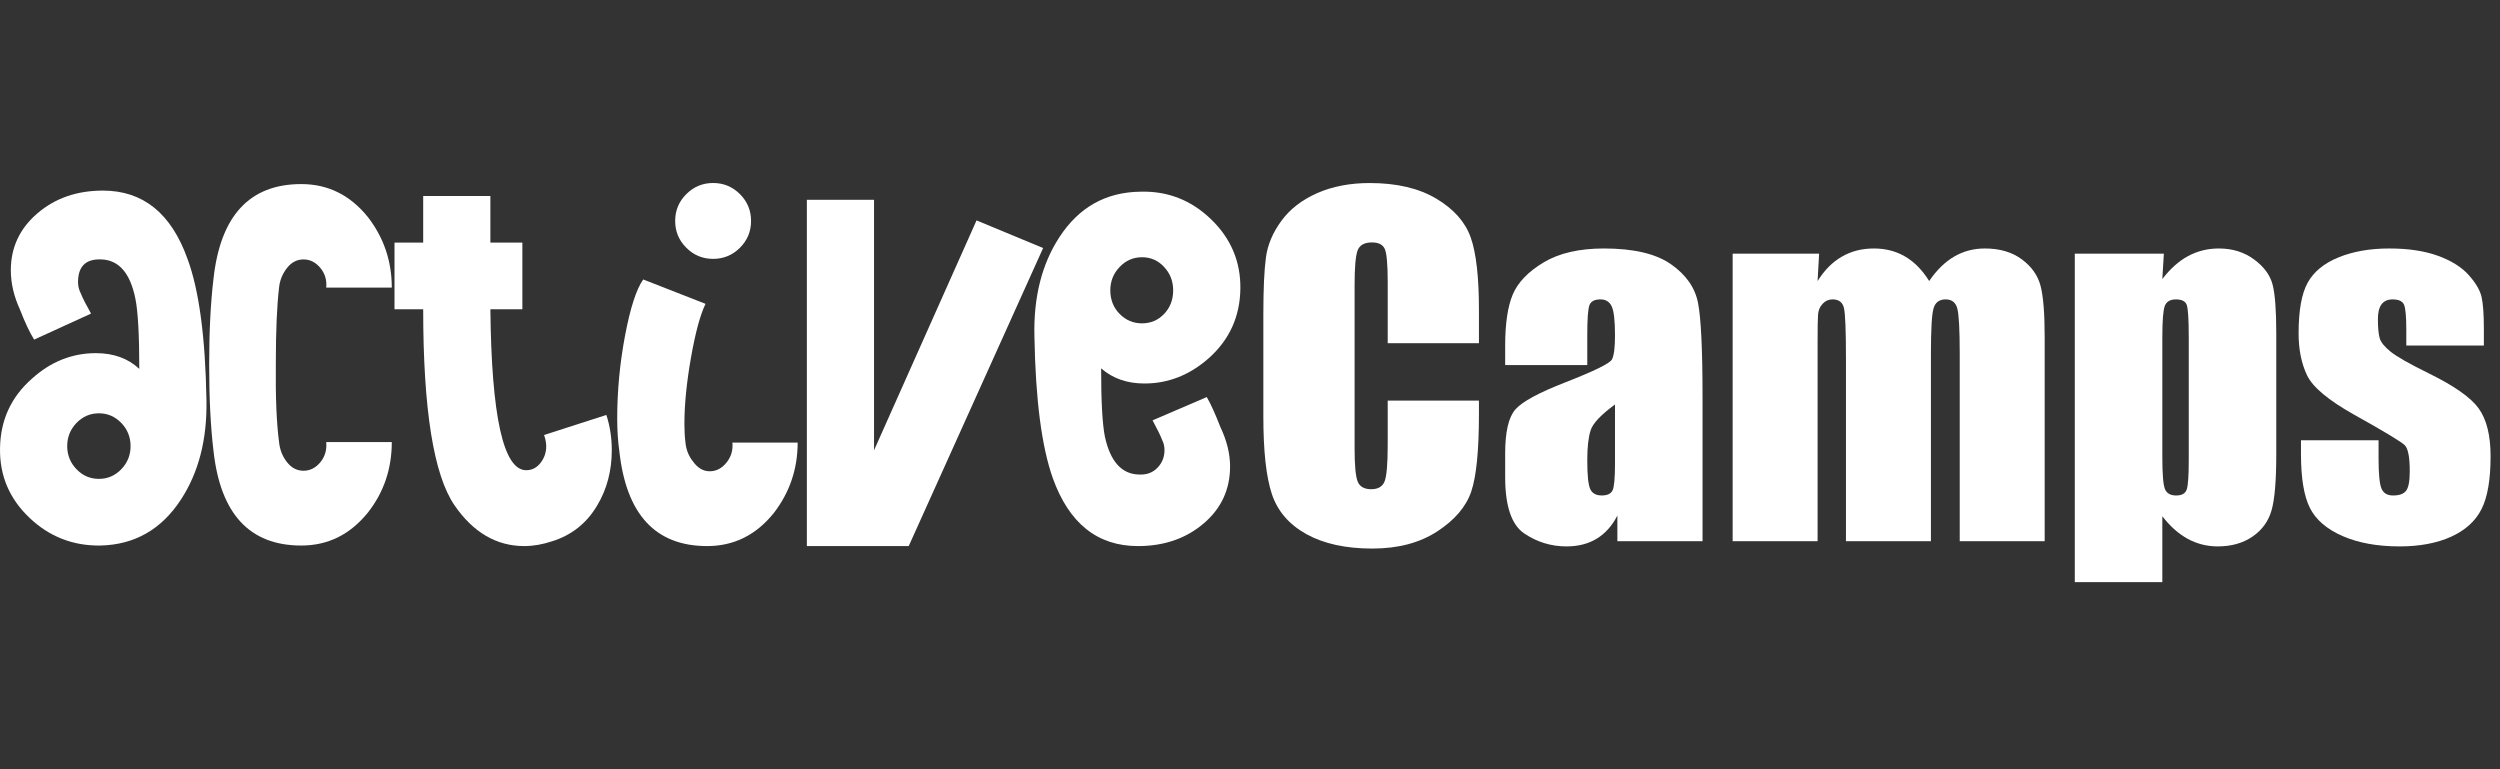 <?xml version="1.0" encoding="UTF-8"?> <svg xmlns="http://www.w3.org/2000/svg" xmlns:xlink="http://www.w3.org/1999/xlink" width="130px" height="40px" viewBox="0 0 130 40" version="1.1"><rect x="0" y="0" width="130" height="40" fill="#333333" stroke="none"/><title>activecamps-logo</title><g id="activecamps-logo" stroke="none" stroke-width="1" fill="none" fill-rule="evenodd"><g id="Group-25-Copy-8" transform="translate(0, 9.516)" fill="#FFFFFF"><path d="M76.905,8.329 L72.161,8.329 L72.161,5.158 C72.161,4.237 72.111,3.661 72.01,3.433 C71.908,3.204 71.685,3.09 71.34,3.09 C70.949,3.09 70.701,3.229 70.596,3.506 C70.49,3.784 70.439,4.385 70.439,5.308 L70.439,13.782 C70.439,14.668 70.49,15.246 70.596,15.517 C70.701,15.787 70.936,15.923 71.306,15.923 C71.659,15.923 71.889,15.786 71.999,15.517 C72.107,15.244 72.161,14.608 72.161,13.608 L72.161,11.315 L76.905,11.315 L76.905,12.025 C76.905,13.914 76.771,15.253 76.505,16.042 C76.238,16.831 75.648,17.524 74.736,18.118 C73.824,18.712 72.699,19.009 71.361,19.009 C69.973,19.009 68.826,18.757 67.926,18.255 C67.024,17.751 66.427,17.054 66.134,16.165 C65.841,15.275 65.694,13.936 65.694,12.149 L65.694,6.819 C65.694,5.505 65.74,4.518 65.83,3.861 C65.92,3.204 66.188,2.571 66.636,1.963 C67.081,1.355 67.703,0.875 68.495,0.526 C69.288,0.177 70.198,0.002 71.226,0.002 C72.624,0.002 73.777,0.272 74.686,0.813 C75.594,1.353 76.192,2.026 76.477,2.832 C76.763,3.639 76.905,4.893 76.905,6.596 L76.905,8.329 Z" id="Fill-1"></path><path d="M83.98,11.517 C83.251,12.05 82.829,12.497 82.713,12.858 C82.597,13.219 82.538,13.736 82.538,14.413 C82.538,15.187 82.589,15.686 82.69,15.911 C82.792,16.137 82.992,16.248 83.293,16.248 C83.579,16.248 83.765,16.161 83.852,15.984 C83.938,15.808 83.98,15.344 83.98,14.593 L83.98,11.517 Z M82.538,9.466 L78.269,9.466 L78.269,8.464 C78.269,7.308 78.401,6.415 78.668,5.787 C78.936,5.161 79.47,4.607 80.274,4.126 C81.078,3.646 82.121,3.405 83.406,3.405 C84.946,3.405 86.106,3.677 86.887,4.221 C87.669,4.767 88.139,5.435 88.296,6.228 C88.453,7.02 88.532,8.651 88.532,11.123 L88.532,18.626 L84.104,18.626 L84.104,17.294 C83.827,17.829 83.468,18.229 83.028,18.496 C82.589,18.764 82.066,18.897 81.457,18.897 C80.661,18.897 79.93,18.673 79.265,18.227 C78.6,17.78 78.269,16.801 78.269,15.291 L78.269,14.063 C78.269,12.944 78.444,12.182 78.798,11.777 C79.151,11.371 80.026,10.897 81.423,10.356 C82.918,9.77 83.717,9.377 83.823,9.174 C83.927,8.971 83.98,8.558 83.98,7.934 C83.98,7.152 83.922,6.644 83.806,6.408 C83.69,6.171 83.495,6.052 83.226,6.052 C82.918,6.052 82.726,6.152 82.651,6.352 C82.577,6.551 82.538,7.066 82.538,7.9 L82.538,9.466 Z" id="Fill-3"></path><path d="M94.594,3.675 L94.515,5.098 C94.867,4.533 95.289,4.11 95.778,3.829 C96.265,3.546 96.82,3.405 97.444,3.405 C98.661,3.405 99.618,3.97 100.317,5.098 C100.7,4.533 101.133,4.11 101.613,3.829 C102.094,3.546 102.627,3.405 103.212,3.405 C103.986,3.405 104.627,3.593 105.134,3.969 C105.641,4.344 105.966,4.804 106.109,5.348 C106.251,5.893 106.323,6.778 106.323,8.001 L106.323,18.627 L101.906,18.627 L101.906,8.88 C101.906,7.604 101.862,6.813 101.776,6.509 C101.689,6.205 101.488,6.052 101.173,6.052 C100.85,6.052 100.642,6.203 100.549,6.503 C100.454,6.804 100.408,7.596 100.408,8.88 L100.408,18.627 L95.99,18.627 L95.99,9.129 C95.99,7.664 95.955,6.785 95.883,6.493 C95.812,6.199 95.615,6.052 95.292,6.052 C95.089,6.052 94.917,6.13 94.774,6.284 C94.631,6.437 94.553,6.626 94.538,6.846 C94.522,7.069 94.515,7.54 94.515,8.261 L94.515,18.627 L90.098,18.627 L90.098,3.675 L94.594,3.675 Z" id="Fill-5"></path><path d="M113.815,8.025 C113.815,7.1 113.78,6.541 113.713,6.345 C113.646,6.15 113.458,6.053 113.15,6.053 C112.849,6.053 112.657,6.165 112.57,6.391 C112.484,6.616 112.441,7.16 112.441,8.025 L112.441,14.222 C112.441,15.122 112.485,15.686 112.576,15.911 C112.666,16.136 112.861,16.249 113.162,16.249 C113.455,16.249 113.637,16.146 113.709,15.939 C113.779,15.733 113.815,15.232 113.815,14.436 L113.815,8.025 Z M112.52,3.676 L112.441,4.996 C112.846,4.462 113.293,4.064 113.78,3.8 C114.269,3.537 114.803,3.405 115.381,3.405 C116.088,3.405 116.698,3.595 117.211,3.974 C117.727,4.353 118.047,4.79 118.176,5.287 C118.303,5.782 118.366,6.624 118.366,7.81 L118.366,14.108 C118.366,15.468 118.286,16.436 118.124,17.009 C117.963,17.584 117.632,18.043 117.133,18.384 C116.634,18.727 116.031,18.897 115.325,18.897 C114.762,18.897 114.24,18.765 113.759,18.502 C113.278,18.238 112.84,17.847 112.441,17.329 L112.441,20.756 L107.889,20.756 L107.889,3.676 L112.52,3.676 Z" id="Fill-7"></path><path d="M129.161,8.452 L125.128,8.452 L125.128,7.641 C125.128,6.95 125.088,6.513 125.009,6.328 C124.93,6.145 124.732,6.053 124.417,6.053 C124.161,6.053 123.971,6.137 123.842,6.307 C123.715,6.476 123.651,6.728 123.651,7.067 C123.651,7.525 123.682,7.861 123.746,8.075 C123.81,8.289 124.002,8.524 124.321,8.779 C124.64,9.035 125.295,9.406 126.287,9.894 C127.608,10.541 128.478,11.15 128.89,11.72 C129.303,12.29 129.51,13.121 129.51,14.21 C129.51,15.427 129.352,16.345 129.036,16.964 C128.721,17.585 128.193,18.061 127.453,18.396 C126.713,18.729 125.821,18.897 124.778,18.897 C123.622,18.897 122.631,18.716 121.809,18.357 C120.986,17.996 120.421,17.507 120.112,16.891 C119.805,16.275 119.651,15.344 119.651,14.097 L119.651,13.377 L123.685,13.377 L123.685,14.323 C123.685,15.127 123.736,15.648 123.837,15.888 C123.939,16.129 124.139,16.249 124.439,16.249 C124.763,16.249 124.988,16.169 125.115,16.006 C125.243,15.845 125.307,15.505 125.307,14.987 C125.307,14.274 125.225,13.827 125.059,13.647 C124.886,13.466 124.004,12.934 122.411,12.046 C121.075,11.295 120.26,10.615 119.968,10.001 C119.674,9.389 119.527,8.663 119.527,7.821 C119.527,6.627 119.685,5.747 120.001,5.18 C120.316,4.612 120.851,4.175 121.606,3.866 C122.361,3.559 123.238,3.405 124.236,3.405 C125.228,3.405 126.072,3.531 126.766,3.783 C127.461,4.034 127.994,4.367 128.366,4.779 C128.737,5.193 128.963,5.576 129.042,5.929 C129.121,6.282 129.161,6.834 129.161,7.585 L129.161,8.452 Z" id="Fill-10"></path><path d="M3.495,13.681 C3.495,14.147 3.655,14.547 3.977,14.883 C4.3,15.219 4.688,15.385 5.143,15.385 C5.597,15.385 5.985,15.219 6.308,14.883 C6.63,14.547 6.79,14.147 6.79,13.681 C6.79,13.215 6.63,12.814 6.308,12.478 C5.985,12.144 5.597,11.976 5.143,11.976 C4.688,11.976 4.3,12.144 3.977,12.478 C3.655,12.814 3.495,13.215 3.495,13.681 L3.495,13.681 Z M1.775,8.143 C1.55,7.786 1.305,7.27 1.043,6.593 C0.723,5.899 0.563,5.214 0.563,4.537 C0.563,3.353 1.024,2.367 1.945,1.578 C2.864,0.789 4.002,0.395 5.354,0.395 C7.439,0.395 8.904,1.578 9.75,3.945 C10.35,5.561 10.68,8.013 10.736,11.3 C10.773,13.328 10.332,15.048 9.412,16.456 C8.397,18.015 6.997,18.814 5.213,18.852 C3.786,18.87 2.555,18.386 1.523,17.4 C0.489,16.414 -0.019,15.216 0.001,13.809 C0.018,12.343 0.572,11.13 1.663,10.173 C2.64,9.29 3.748,8.848 4.987,8.848 C5.908,8.848 6.659,9.121 7.243,9.666 C7.243,7.9 7.175,6.688 7.043,6.031 C6.778,4.696 6.19,4.011 5.281,3.974 C4.465,3.936 4.058,4.33 4.058,5.157 C4.058,5.364 4.107,5.561 4.205,5.749 C4.302,5.993 4.479,6.34 4.734,6.791 L1.775,8.143 Z" id="Fill-12"></path><path d="M20.373,13.47 C20.373,14.861 19.96,16.081 19.134,17.133 C18.212,18.278 17.057,18.852 15.667,18.852 C12.981,18.852 11.459,17.207 11.101,13.921 C10.952,12.68 10.877,11.197 10.877,9.469 C10.877,7.722 10.952,6.228 11.101,4.988 C11.459,1.7 12.981,0.056 15.667,0.056 C17.057,0.056 18.212,0.63 19.134,1.776 C19.96,2.847 20.373,4.068 20.373,5.439 L16.964,5.439 C17,5.044 16.898,4.701 16.654,4.41 C16.409,4.118 16.118,3.974 15.78,3.974 C15.442,3.974 15.155,4.124 14.921,4.423 C14.686,4.725 14.549,5.063 14.511,5.439 C14.4,6.378 14.343,7.692 14.343,9.383 C14.324,11.13 14.38,12.493 14.511,13.47 C14.549,13.864 14.686,14.212 14.921,14.513 C15.155,14.813 15.442,14.963 15.78,14.963 C16.118,14.963 16.409,14.819 16.654,14.526 C16.898,14.235 17,13.882 16.964,13.47 L20.373,13.47 Z" id="Fill-14"></path><path d="M31.531,12.061 C31.719,12.643 31.813,13.253 31.813,13.892 C31.813,14.963 31.56,15.921 31.055,16.766 C30.512,17.687 29.734,18.307 28.723,18.626 C28.217,18.795 27.73,18.88 27.262,18.88 C25.82,18.88 24.61,18.175 23.636,16.762 C22.55,15.18 22.006,11.782 22.006,6.565 L20.514,6.565 L20.514,3.1 L22.006,3.1 L22.006,0.676 L25.5,0.676 L25.5,3.1 L27.163,3.1 L27.163,6.565 L25.5,6.565 C25.557,12.145 26.177,14.935 27.362,14.935 C27.662,14.935 27.911,14.808 28.108,14.554 C28.305,14.301 28.403,14.014 28.403,13.695 C28.403,13.508 28.365,13.309 28.291,13.104 L31.531,12.061 Z" id="Fill-16"></path><path d="M39.055,1.972 C39.055,2.518 38.862,2.983 38.477,3.367 C38.091,3.753 37.626,3.945 37.082,3.945 C36.538,3.945 36.073,3.753 35.688,3.367 C35.302,2.983 35.109,2.518 35.109,1.972 C35.109,1.428 35.302,0.963 35.688,0.578 C36.073,0.193 36.538,0 37.082,0 C37.626,0 38.091,0.193 38.477,0.578 C38.862,0.963 39.055,1.428 39.055,1.972 L39.055,1.972 Z M41.478,13.498 C41.478,14.869 41.064,16.09 40.238,17.16 C39.317,18.307 38.163,18.88 36.772,18.88 C34.086,18.88 32.565,17.236 32.206,13.948 C32.132,13.422 32.095,12.859 32.095,12.258 C32.095,10.811 32.231,9.37 32.503,7.932 C32.775,6.495 33.09,5.523 33.447,5.016 L36.688,6.284 C36.413,6.847 36.161,7.777 35.932,9.074 C35.703,10.37 35.589,11.525 35.589,12.54 C35.589,12.895 35.608,13.216 35.644,13.498 C35.681,13.874 35.813,14.203 36.038,14.484 C36.281,14.822 36.57,14.99 36.907,14.99 C37.244,14.99 37.533,14.841 37.776,14.54 C38.019,14.24 38.122,13.891 38.085,13.498 L41.478,13.498 Z" id="Fill-18"></path><polygon id="Fill-21" points="54.242 3.382 47.253 18.88 41.957 18.88 41.957 0.875 45.45 0.875 45.45 13.898 50.78 1.945"></polygon><path d="M61.005,5.58 C61.005,5.11 60.849,4.706 60.536,4.368 C60.224,4.029 59.84,3.86 59.385,3.86 C58.93,3.86 58.541,4.029 58.219,4.368 C57.897,4.706 57.736,5.11 57.736,5.58 C57.736,6.068 57.897,6.477 58.219,6.806 C58.541,7.134 58.93,7.298 59.385,7.298 C59.84,7.298 60.224,7.134 60.536,6.806 C60.849,6.477 61.005,6.068 61.005,5.58 L61.005,5.58 Z M62.752,11.131 C62.959,11.488 63.193,12.004 63.456,12.681 C63.795,13.394 63.964,14.081 63.964,14.737 C63.964,15.94 63.503,16.93 62.583,17.71 C61.662,18.49 60.527,18.88 59.173,18.88 C57.07,18.88 55.595,17.705 54.749,15.357 C54.168,13.722 53.848,11.272 53.791,8.003 C53.736,5.956 54.168,4.227 55.088,2.818 C56.102,1.259 57.51,0.47 59.314,0.452 C60.723,0.413 61.944,0.893 62.977,1.888 C64.009,2.885 64.517,4.087 64.499,5.494 C64.481,6.941 63.935,8.143 62.865,9.102 C61.869,9.985 60.751,10.426 59.512,10.426 C58.61,10.426 57.858,10.164 57.258,9.637 C57.258,11.346 57.323,12.53 57.454,13.188 C57.736,14.485 58.328,15.141 59.23,15.16 C59.624,15.18 59.943,15.062 60.188,14.808 C60.432,14.554 60.554,14.249 60.554,13.892 C60.554,13.705 60.516,13.535 60.441,13.385 C60.348,13.142 60.178,12.793 59.934,12.342 L62.752,11.131 Z" id="Fill-23"></path></g></g></svg> 